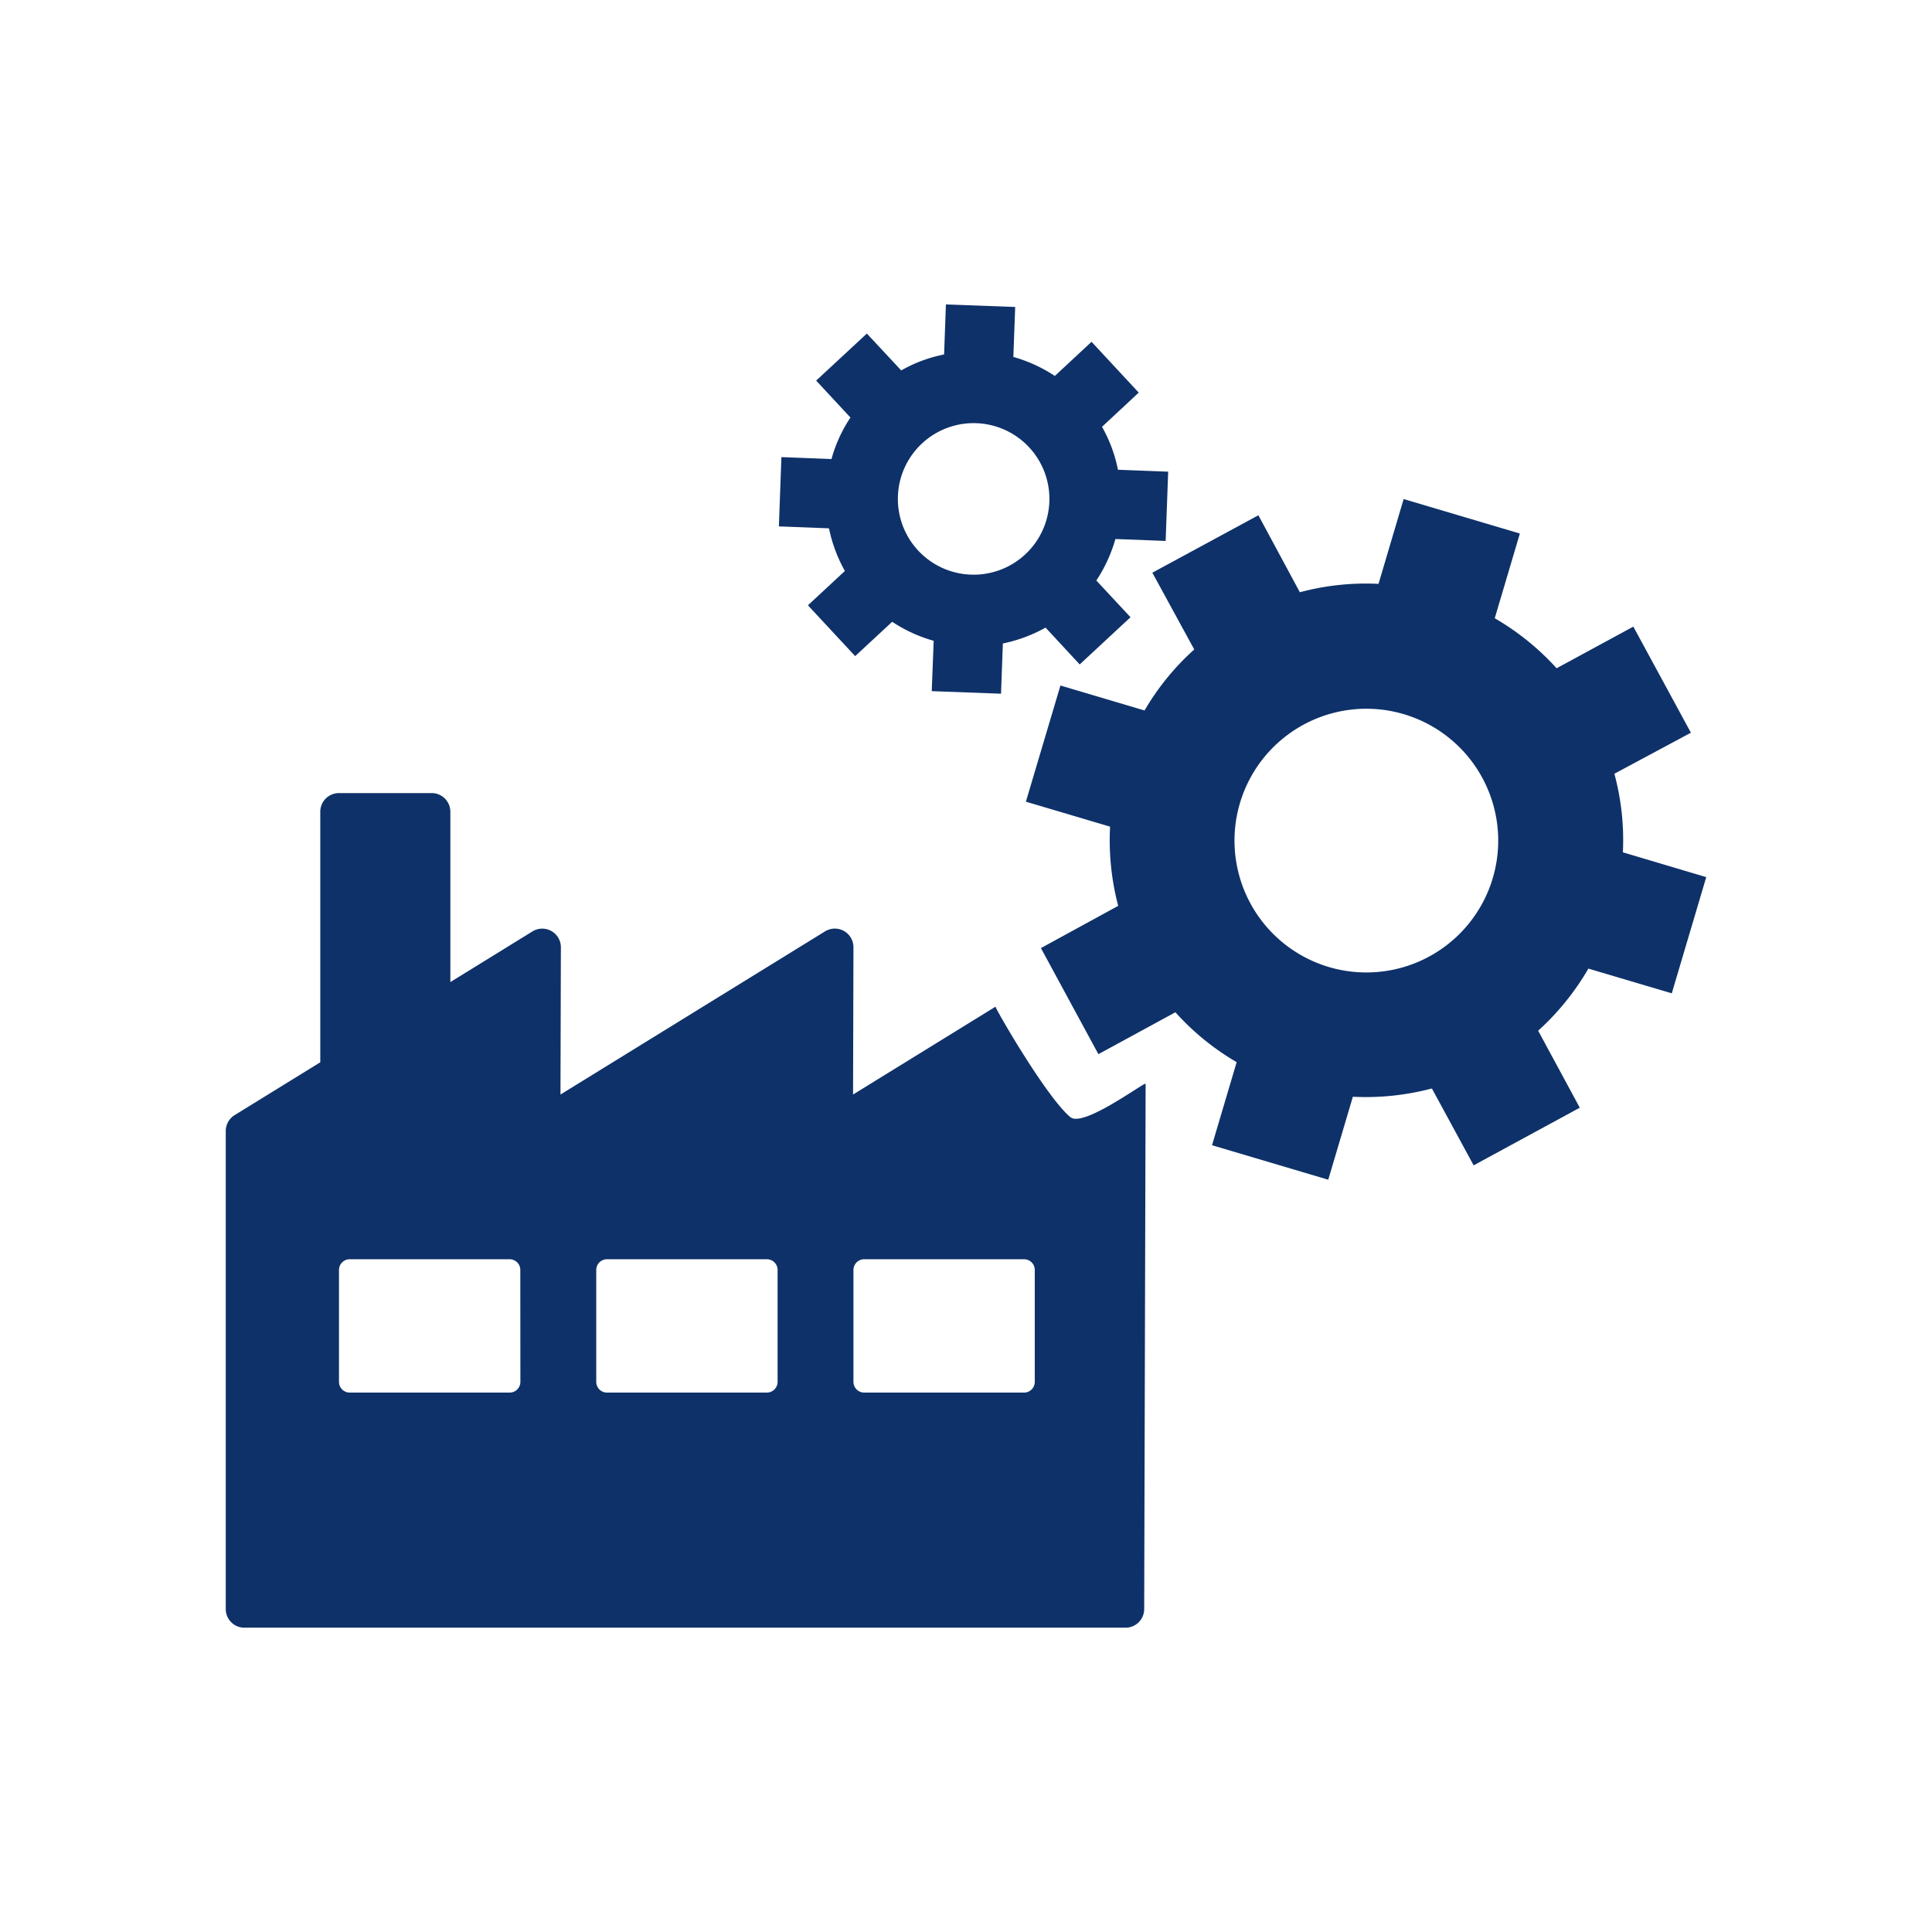 <svg height="100" viewBox="0 0 100 100" width="100" xmlns="http://www.w3.org/2000/svg" xmlns:xlink="http://www.w3.org/1999/xlink"><clipPath id="a"><path d="m0 0h100v100h-100z"/></clipPath><g clip-path="url(#a)" fill="#0e3169"><path d="m54.949 50.359c.018.039.036.079.055.118.064.131.132.261.2.388a8.7 8.7 0 0 0 .5.788c.035.051.072.1.109.152.093.1.179.218.27.323.2.235.419.462.639.682a20.439 20.439 0 0 1 2.585-.692l.008-3.084a.966.966 0 0 0 -1.472-.825l-2.99 1.844c.034.1.062.2.1.306"/><path d="m55.407 57.827c-1.18-.969-3.665-5.232-3.884-5.719l-7.369 4.545.021-7.618a.965.965 0 0 0 -1.475-.825l-13.69 8.443.021-7.618a.965.965 0 0 0 -1.472-.825l-4.249 2.622v-8.817a.965.965 0 0 0 -.966-.965h-4.8a.965.965 0 0 0 -.966.965v12.969l-4.434 2.735a.967.967 0 0 0 -.459.822v24.743a.965.965 0 0 0 .966.965h45.607a.965.965 0 0 0 .965-.963l.074-27.2c-.28.075-3.242 2.272-3.89 1.739m-28.472 13.7a.555.555 0 0 1 -.554.555h-8.281a.555.555 0 0 1 -.554-.555v-5.792a.554.554 0 0 1 .554-.555h8.277a.554.554 0 0 1 .554.555zm13.313 0a.556.556 0 0 1 -.555.555h-8.276a.555.555 0 0 1 -.555-.555v-5.792a.554.554 0 0 1 .555-.555h8.276a.555.555 0 0 1 .555.555zm13.312 0a.555.555 0 0 1 -.555.555h-8.276a.556.556 0 0 1 -.555-.555v-5.792a.555.555 0 0 1 .555-.555h8.276a.554.554 0 0 1 .555.555z"/><path d="m53.1 41.495 4.357 1.292a13.353 13.353 0 0 0 .421 4.1l-4 2.186 2.975 5.491 3.986-2.169a13.2 13.2 0 0 0 3.17 2.582l-1.275 4.3 6.016 1.785 1.274-4.295a13.336 13.336 0 0 0 4.09-.428l2.162 3.979 5.493-2.984-2.154-3.984a13.445 13.445 0 0 0 2.6-3.215l4.316 1.279 1.784-6.014-4.315-1.284a13.171 13.171 0 0 0 -.44-4.067l3.961-2.124-2.98-5.491-3.971 2.155a13.358 13.358 0 0 0 -3.202-2.589l1.3-4.384-6.016-1.785-1.3 4.39a13.19 13.19 0 0 0 -4.072.434l-2.146-3.985-5.489 2.972 2.169 3.975a13.064 13.064 0 0 0 -2.572 3.157l-4.354-1.292zm11.079.074a6.825 6.825 0 1 1 4.6 8.483 6.826 6.826 0 0 1 -4.6-8.483"/><path d="m43.73 29.555-1.912 1.775 2.445 2.631 1.916-1.777a7.678 7.678 0 0 0 2.148.984l-.1 2.606 3.586.132.095-2.6a7.664 7.664 0 0 0 2.21-.821l1.767 1.906 2.63-2.443-1.769-1.9a7.69 7.69 0 0 0 .987-2.149l2.6.1.132-3.585-2.6-.1a7.406 7.406 0 0 0 -.825-2.222l1.9-1.771-2.442-2.63-1.9 1.768a7.668 7.668 0 0 0 -2.147-.984l.095-2.586-3.585-.131-.095 2.589a7.38 7.38 0 0 0 -2.219.826l-1.779-1.908-2.624 2.435 1.775 1.912a7.374 7.374 0 0 0 -.981 2.148l-2.592-.1-.131 3.586 2.593.1a7.69 7.69 0 0 0 .822 2.206m2.746-3.872a3.922 3.922 0 1 1 3.775 4.063 3.921 3.921 0 0 1 -3.775-4.063"/></g></svg>